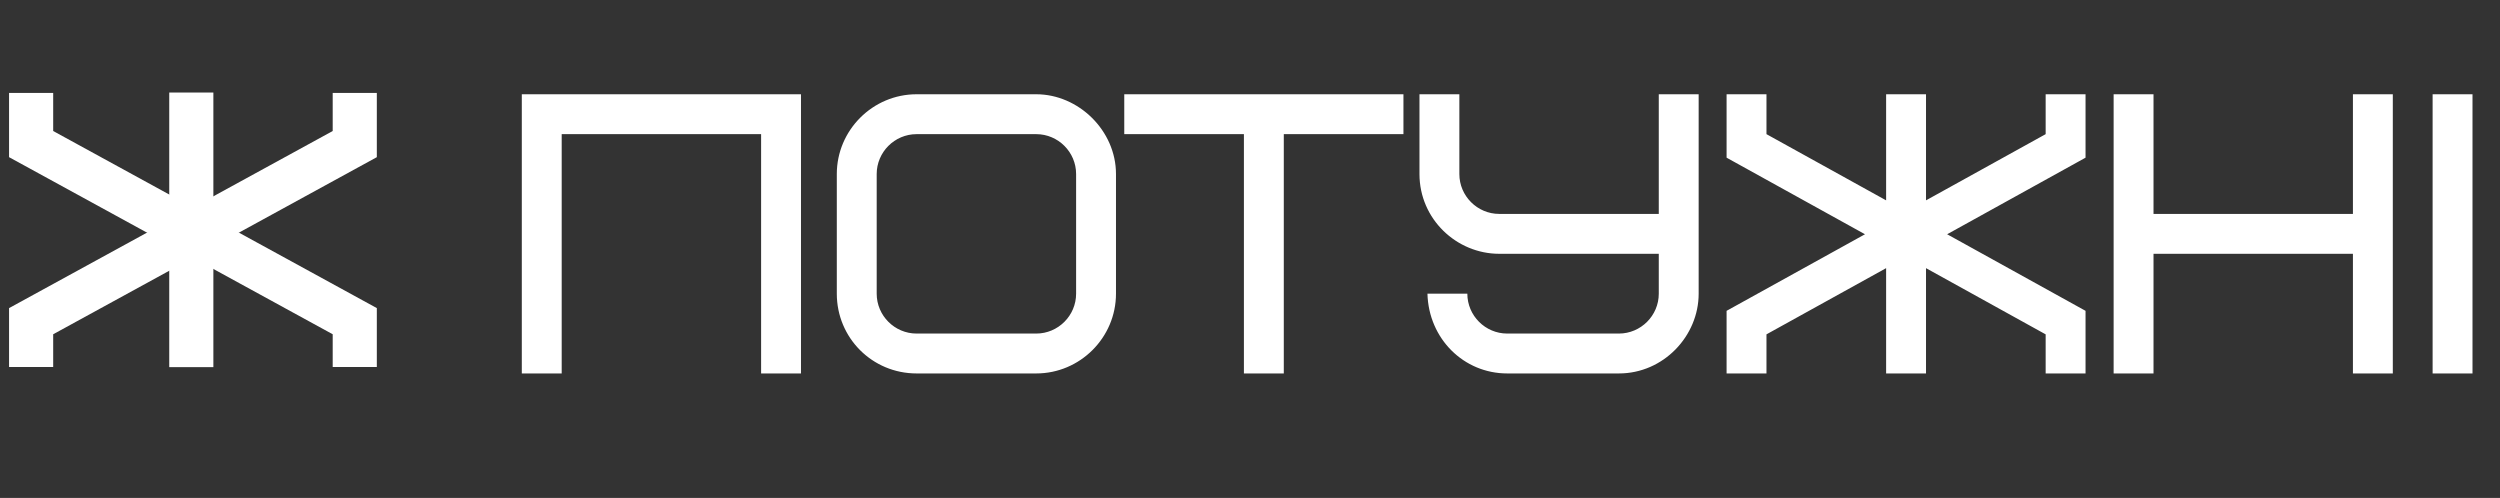 <?xml version="1.0" encoding="UTF-8"?> <svg xmlns="http://www.w3.org/2000/svg" width="241" height="48" viewBox="0 0 241 48" fill="none"><rect x="0" y="0" width="241" height="48" fill="#333333" stroke="none"/> <path d="M3 8.961V13.89L34.199 30.962V35.381" stroke="white" stroke-width="4.254"></path> <path d="M34.199 8.961V13.89L3 30.962V35.381" stroke="white" stroke-width="4.254"></path> <path d="M18.442 8.92V35.392" stroke="white" stroke-width="4.254"></path> <path d="M77.215 9.087V36H73.371V12.932H54.147V36H50.302V9.087H77.215ZM103.737 28.311V16.776C103.737 14.662 102.007 12.932 99.892 12.932H88.358C86.243 12.932 84.513 14.662 84.513 16.776V28.311C84.513 30.425 86.243 32.155 88.358 32.155H99.892C102.007 32.155 103.737 30.425 103.737 28.311ZM107.581 16.776V28.311C107.581 32.54 104.121 36 99.892 36H88.358C84.09 36 80.668 32.578 80.668 28.311V16.776C80.668 12.547 84.129 9.087 88.358 9.087H99.892C103.967 9.087 107.581 12.585 107.581 16.776ZM135.292 12.932H123.758V36H119.913V12.932H108.379V9.087H135.292V12.932ZM145.296 32.155H156.061C158.176 32.155 159.906 30.425 159.906 28.311V24.466H144.527C140.413 24.466 136.837 21.121 136.837 16.776V9.087H140.682V16.776C140.682 18.891 142.412 20.621 144.527 20.621H159.906V9.087H163.751V28.311C163.751 32.386 160.367 36 156.061 36H145.296C141.105 36 137.722 32.655 137.606 28.311H141.451C141.451 30.425 143.181 32.155 145.296 32.155ZM181.822 19.314V9.087H185.667V19.314L197.201 12.932V9.087H201.046V15.2L187.705 22.582L201.046 29.964V36H197.201V32.232L185.667 25.85V36H181.822V25.85L170.288 32.232V36H166.443V29.964L179.785 22.582L166.443 15.2V9.087H170.288V12.932L181.822 19.314ZM207.599 9.087V20.621H226.822V9.087H230.667V36H226.822V24.466H207.599V36H203.754V9.087H207.599ZM234.504 36V9.087H238.349V36H234.504Z" fill="white"></path> </svg> 